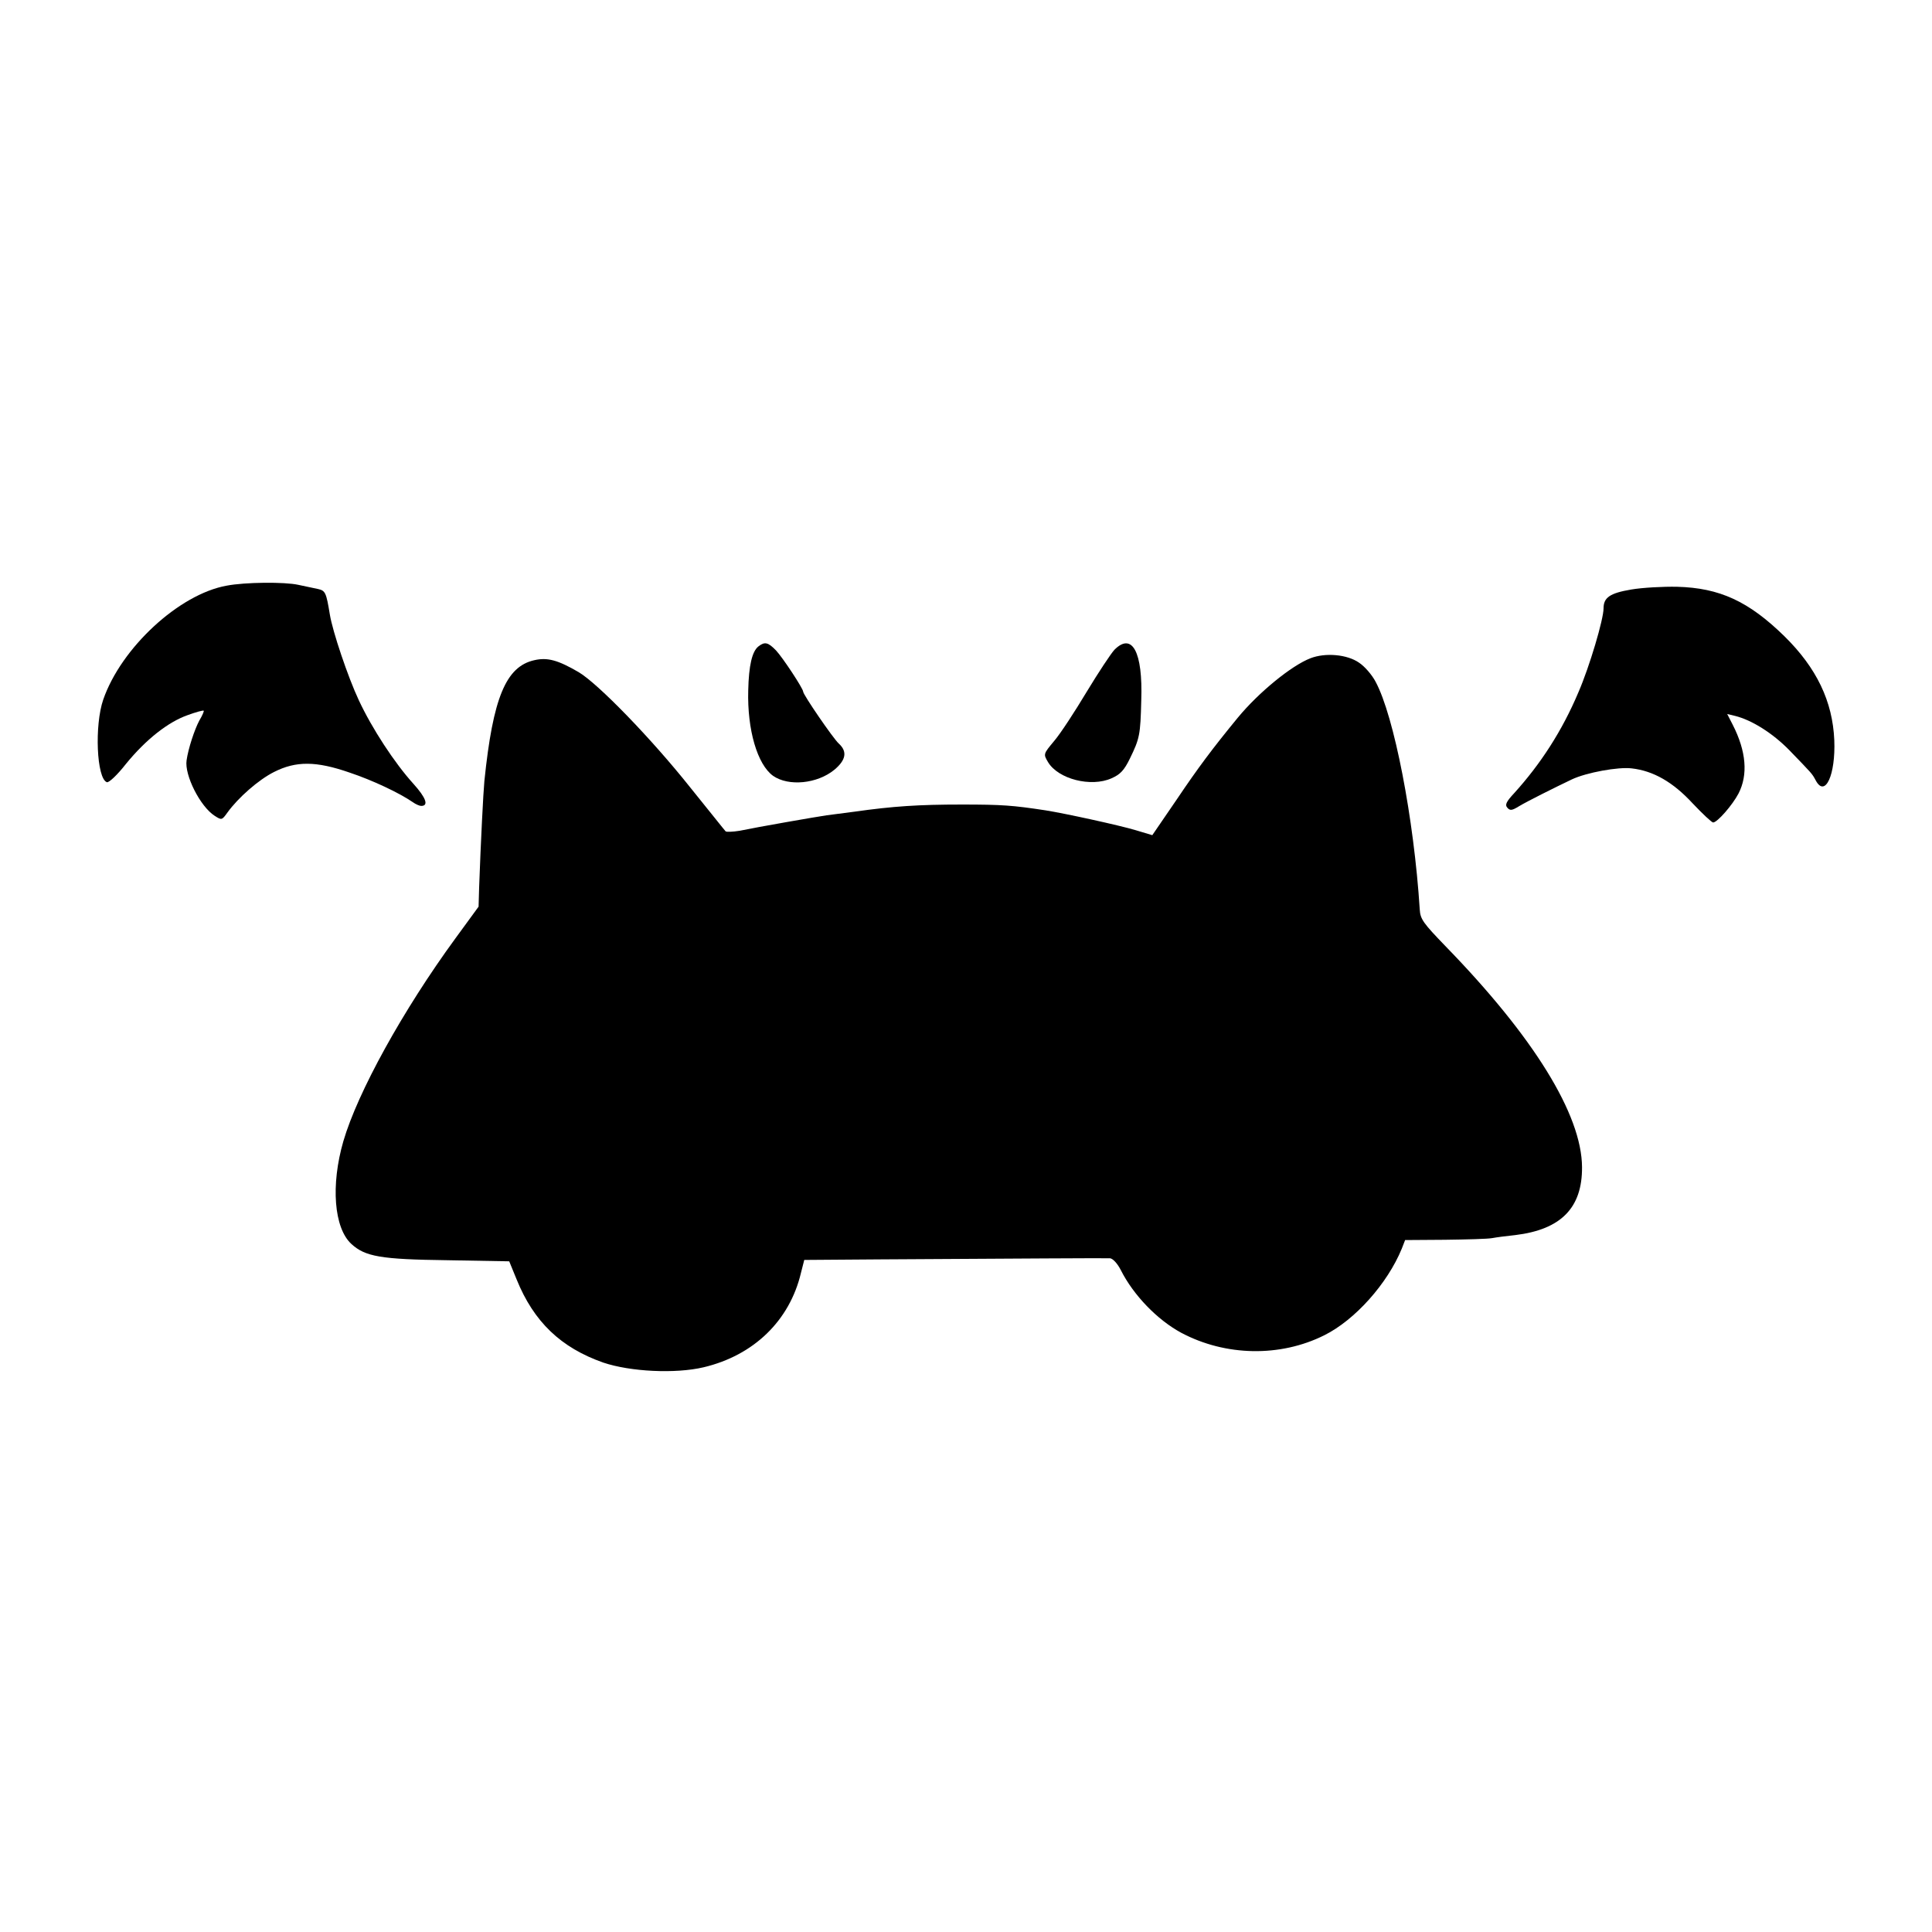 <?xml version="1.0" standalone="no"?>
<!DOCTYPE svg PUBLIC "-//W3C//DTD SVG 20010904//EN"
 "http://www.w3.org/TR/2001/REC-SVG-20010904/DTD/svg10.dtd">
<svg version="1.0" xmlns="http://www.w3.org/2000/svg"
 width="700pt" height="700pt" viewBox="0 0 700 700"
 preserveAspectRatio="xMidYMid meet">
<g transform="translate(0,700) scale(0.1,-0.1)"
fill="#000000" stroke="none">
<path d="M821 4878 c-172 -31 -382 -225 -447 -413 -32 -93 -24 -285 13 -299 7
-3 38 26 70 67 72 88 152 151 223 176 30 11 56 18 58 16 2 -1 -5 -18 -16 -36
-17 -32 -40 -101 -46 -144 -8 -53 49 -167 102 -201 25 -16 26 -16 46 12 39 54
113 119 169 147 79 40 152 40 273 -2 84 -28 181 -74 229 -107 11 -8 25 -14 31
-14 28 0 18 29 -28 80 -68 75 -150 200 -198 303 -39 83 -95 249 -105 311 -13
79 -16 86 -43 92 -15 3 -47 10 -71 15 -49 11 -193 10 -260 -3z"/>
<path d="M5910 4864 c-77 -13 -100 -29 -100 -68 0 -40 -51 -212 -91 -304 -59
-140 -137 -260 -233 -366 -28 -30 -34 -42 -25 -52 10 -12 17 -11 43 5 30 18
128 67 191 97 53 25 168 46 217 40 79 -9 150 -50 221 -127 36 -38 69 -69 74
-69 15 0 70 63 92 105 35 68 28 153 -21 249 l-20 39 29 -7 c60 -15 135 -62
195 -123 85 -88 83 -85 97 -111 34 -63 72 21 67 146 -6 141 -64 262 -181 377
-129 126 -234 175 -389 179 -50 1 -125 -3 -166 -10z"/>
<path d="M2748 4658 c-23 -18 -35 -69 -37 -159 -4 -143 33 -269 90 -310 56
-39 160 -29 222 22 42 35 48 66 16 95 -20 18 -129 177 -129 188 0 11 -73 122
-98 149 -29 30 -41 33 -64 15z"/>
<path d="M4038 4646 c-13 -14 -58 -82 -101 -153 -42 -70 -94 -150 -117 -177
-40 -48 -40 -48 -23 -77 37 -62 156 -92 230 -59 32 14 46 29 67 72 35 72 38
85 41 211 6 175 -33 247 -97 183z"/>
<path d="M4748 4615 c-68 -26 -187 -123 -263 -215 -92 -112 -145 -183 -221
-296 l-89 -130 -60 18 c-60 18 -257 61 -327 72 -118 18 -157 21 -303 21 -156
0 -249 -6 -390 -26 -38 -5 -83 -11 -100 -13 -35 -5 -248 -42 -315 -56 -25 -4
-48 -5 -51 -2 -4 4 -61 76 -129 160 -140 176 -334 376 -404 417 -74 43 -112
54 -160 43 -103 -23 -150 -136 -181 -438 -4 -42 -13 -219 -19 -385 l-2 -70
-84 -115 c-190 -260 -354 -557 -406 -735 -46 -159 -34 -314 29 -372 50 -46
107 -56 347 -59 l225 -4 27 -66 c62 -153 160 -247 314 -301 98 -33 261 -41
363 -17 182 43 312 169 353 342 l12 47 275 2 c509 3 816 5 833 4 10 -1 27 -19
39 -43 46 -91 132 -180 219 -227 160 -85 358 -89 518 -9 111 55 229 187 281
314 l12 31 143 1 c79 1 156 3 172 6 16 3 54 8 84 11 166 20 243 99 242 246 -1
191 -176 473 -493 799 -82 85 -93 99 -95 135 -21 330 -93 701 -160 825 -13 25
-40 56 -60 69 -43 30 -122 37 -176 16z"/>
</g>
</svg>
